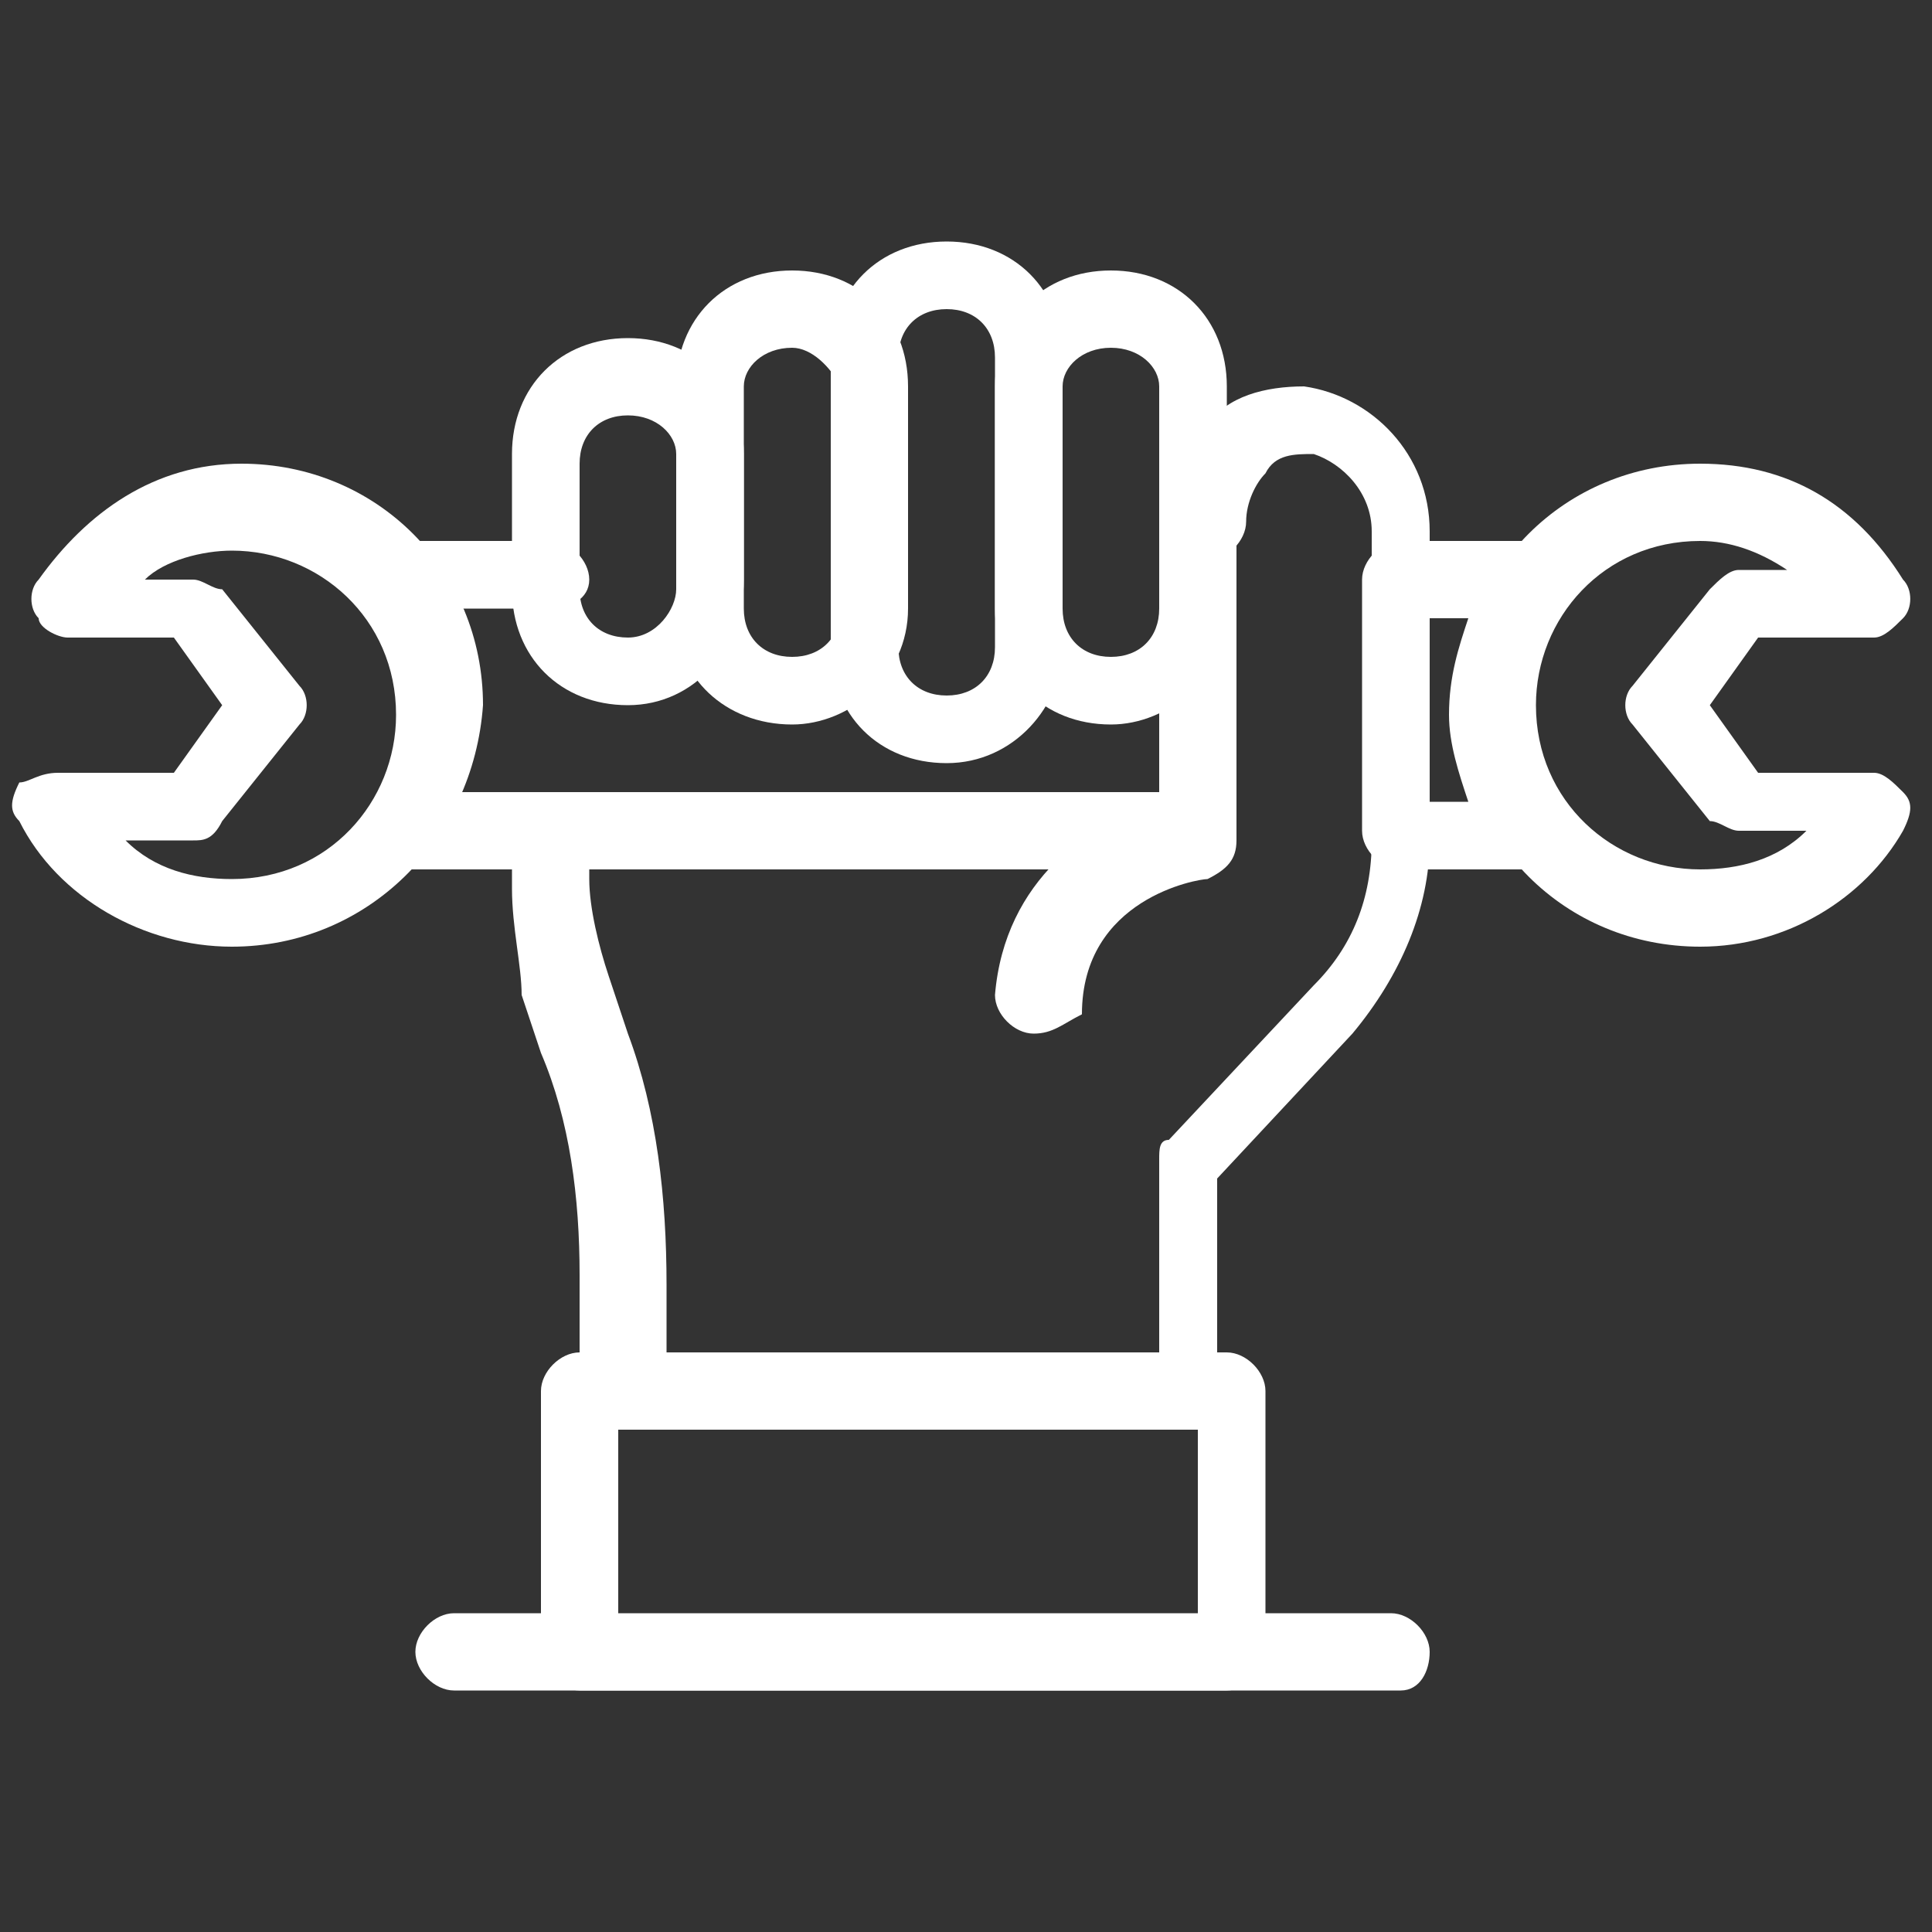 <?xml version="1.0" encoding="utf-8"?>
<!-- Generator: Adobe Illustrator 27.0.1, SVG Export Plug-In . SVG Version: 6.00 Build 0)  -->
<svg version="1.1" id="katman_1" xmlns="http://www.w3.org/2000/svg" xmlns:xlink="http://www.w3.org/1999/xlink" x="0px" y="0px"
	 viewBox="0 0 20 20" style="enable-background:new 0 0 20 20;" xml:space="preserve">
<rect x="0" y="0" width="20" height="20" fill="#333333" stroke="none"/>
<style type="text/css">
	.st0{fill:#FFFFFF;}
</style>
<g>
	<path class="st0" d="M10.7,10.7c-0.2,0-0.4-0.2-0.4-0.4c0.1-1.2,1-1.8,1.7-2V5.5c0-0.2,0.2-0.4,0.4-0.4s0.4,0.2,0.4,0.4v3.2
		c0,0.2-0.1,0.3-0.3,0.4c-0.1,0-1.3,0.2-1.3,1.4C11,10.6,10.9,10.7,10.7,10.7z"/>
	<path class="st0" d="M12.3,14.8H6.4c-0.2,0-0.4-0.2-0.4-0.4v-1.2c0-0.8-0.1-1.6-0.4-2.3l-0.2-0.6C5.4,10,5.3,9.6,5.3,9.2V8.6
		c0-0.2,0.2-0.4,0.4-0.4c0.2,0,0.4,0.2,0.4,0.4v0.5c0,0.3,0.1,0.7,0.2,1l0.2,0.6c0.3,0.8,0.4,1.7,0.4,2.6v0.8H12V12
		c0-0.1,0-0.2,0.1-0.2l1.5-1.6c0.4-0.4,0.6-0.9,0.6-1.5V5.5c0-0.4-0.3-0.7-0.6-0.8c-0.2,0-0.4,0-0.5,0.2c-0.1,0.1-0.2,0.3-0.2,0.5
		c0,0.2-0.2,0.4-0.4,0.4S12,5.7,12,5.5c0-0.4,0.2-0.8,0.5-1.1C12.7,4.1,13.1,4,13.5,4c0.7,0.1,1.3,0.7,1.3,1.5v3.2
		c0,0.7-0.3,1.4-0.8,2l-1.4,1.5v2.3C12.7,14.6,12.5,14.8,12.3,14.8z"/>
	<path class="st0" d="M12.7,17.5H6c-0.2,0-0.4-0.2-0.4-0.4v-2.7c0-0.2,0.2-0.4,0.4-0.4h6.7c0.2,0,0.4,0.2,0.4,0.4v2.7
		C13.1,17.3,12.9,17.5,12.7,17.5z M6.4,16.8h6v-2h-6V16.8z"/>
	<path class="st0" d="M11.5,7.5c-0.7,0-1.2-0.5-1.2-1.2V4c0-0.7,0.5-1.2,1.2-1.2c0.7,0,1.2,0.5,1.2,1.2v2.3
		C12.7,7,12.1,7.5,11.5,7.5z M11.5,3.6C11.2,3.6,11,3.8,11,4v2.3c0,0.3,0.2,0.5,0.5,0.5c0.3,0,0.5-0.2,0.5-0.5V4
		C12,3.8,11.8,3.6,11.5,3.6z"/>
	<path class="st0" d="M9.8,7.9c-0.7,0-1.2-0.5-1.2-1.2v-3c0-0.7,0.5-1.2,1.2-1.2C10.5,2.5,11,3,11,3.7v3C11,7.3,10.5,7.9,9.8,7.9z
		 M9.8,3.2c-0.3,0-0.5,0.2-0.5,0.5v3c0,0.3,0.2,0.5,0.5,0.5c0.3,0,0.5-0.2,0.5-0.5v-3C10.3,3.4,10.1,3.2,9.8,3.2z"/>
	<path class="st0" d="M8.2,7.5C7.5,7.5,7,7,7,6.4V4c0-0.7,0.5-1.2,1.2-1.2c0.7,0,1.2,0.5,1.2,1.2v2.3C9.4,7,8.8,7.5,8.2,7.5z
		 M8.2,3.6C7.9,3.6,7.7,3.8,7.7,4v2.3c0,0.3,0.2,0.5,0.5,0.5c0.3,0,0.5-0.2,0.5-0.5V4C8.6,3.8,8.4,3.6,8.2,3.6z"/>
	<path class="st0" d="M6.5,7.3c-0.7,0-1.2-0.5-1.2-1.2V4.7c0-0.7,0.5-1.2,1.2-1.2c0.7,0,1.2,0.5,1.2,1.2v1.3
		C7.7,6.7,7.2,7.3,6.5,7.3z M6.5,4.3c-0.3,0-0.5,0.2-0.5,0.5v1.3c0,0.3,0.2,0.5,0.5,0.5S7,6.3,7,6.1V4.7C7,4.5,6.8,4.3,6.5,4.3z"/>
	<path class="st0" d="M12.3,9H4.1C3.9,9,3.8,8.8,3.8,8.6c0-0.2,0.2-0.4,0.4-0.4h8.2c0.2,0,0.4,0.2,0.4,0.4C12.7,8.8,12.5,9,12.3,9z"
		/>
	<path class="st0" d="M5.7,6.3H4C3.8,6.3,3.6,6.2,3.6,6c0-0.2,0.2-0.4,0.4-0.4h1.7c0.2,0,0.4,0.2,0.4,0.4C6.1,6.2,5.9,6.3,5.7,6.3z"
		/>
	<path class="st0" d="M14.5,17.5H4.7c-0.2,0-0.4-0.2-0.4-0.4s0.2-0.4,0.4-0.4h9.7c0.2,0,0.4,0.2,0.4,0.4S14.7,17.5,14.5,17.5z"/>
	<path class="st0" d="M15.9,9h-1.4c-0.2,0-0.4-0.2-0.4-0.4V6c0-0.2,0.2-0.4,0.4-0.4H16c0.1,0,0.3,0.1,0.3,0.2c0.1,0.1,0,0.3-0.1,0.4
		C16,6.5,15.8,7,15.8,7.4c0,0.4,0.1,0.7,0.4,1c0.1,0.1,0.1,0.3,0,0.4C16.1,8.9,16,9,15.9,9z M14.8,8.3h0.4c-0.1-0.3-0.2-0.6-0.2-0.9
		c0-0.4,0.1-0.7,0.2-1h-0.5V8.3z"/>
	<path class="st0" d="M17.6,9.8c-1.4,0-2.5-1.1-2.5-2.5c0-1.4,1.1-2.5,2.5-2.5c0.9,0,1.6,0.4,2.1,1.2c0.1,0.1,0.1,0.3,0,0.4
		c-0.1,0.1-0.2,0.2-0.3,0.2h-1.2l-0.5,0.7L18.2,8h1.2c0.1,0,0.2,0.1,0.3,0.2c0.1,0.1,0.1,0.2,0,0.4C19.3,9.3,18.5,9.8,17.6,9.8z
		 M17.6,5.6c-1,0-1.7,0.8-1.7,1.7c0,1,0.8,1.7,1.7,1.7c0.4,0,0.8-0.1,1.1-0.4H18c-0.1,0-0.2-0.1-0.3-0.1l-0.8-1
		c-0.1-0.1-0.1-0.3,0-0.4l0.8-1C17.8,6,17.9,5.9,18,5.9h0.5C18.2,5.7,17.9,5.6,17.6,5.6z"/>
	<path class="st0" d="M2.4,9.8c-0.9,0-1.8-0.5-2.2-1.3c-0.1-0.1-0.1-0.2,0-0.4C0.3,8.1,0.4,8,0.6,8h1.2l0.5-0.7L1.8,6.6H0.7
		c-0.1,0-0.3-0.1-0.3-0.2c-0.1-0.1-0.1-0.3,0-0.4c0.5-0.7,1.2-1.2,2.1-1.2c1.4,0,2.5,1.1,2.5,2.5C4.9,8.7,3.8,9.8,2.4,9.8z M1.3,8.7
		C1.6,9,2,9.1,2.4,9.1c1,0,1.7-0.8,1.7-1.7c0-1-0.8-1.7-1.7-1.7c-0.3,0-0.7,0.1-0.9,0.3H2c0.1,0,0.2,0.1,0.3,0.1l0.8,1
		c0.1,0.1,0.1,0.3,0,0.4l-0.8,1C2.2,8.7,2.1,8.7,2,8.7H1.3z"/>
</g>
</svg>
